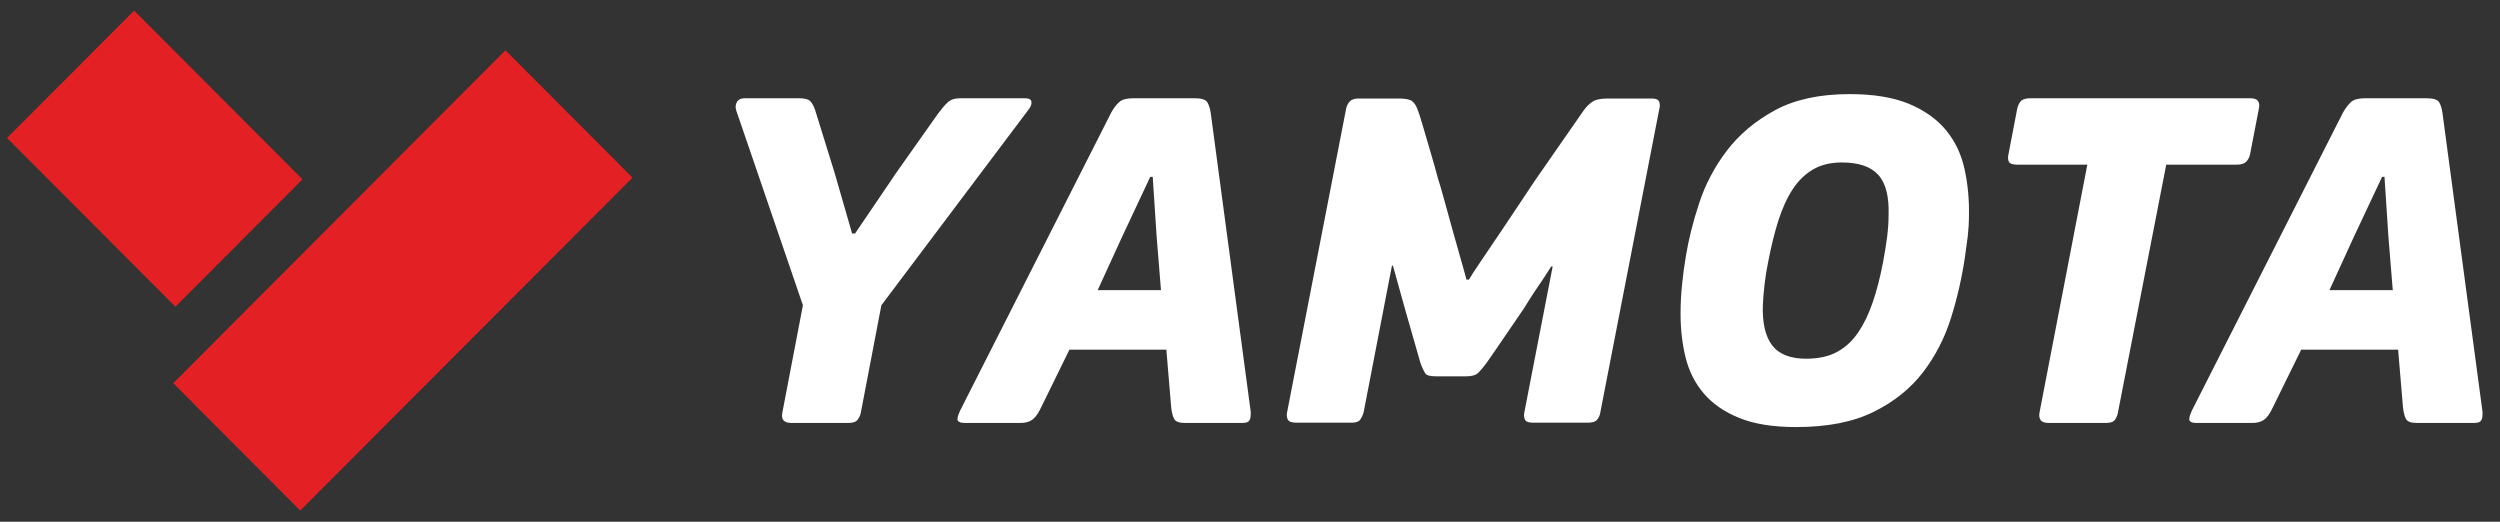 <?xml version="1.0" encoding="UTF-8"?> <svg xmlns="http://www.w3.org/2000/svg" width="115" height="24" viewBox="0 0 115 24" fill="none"><rect x="0" y="0" width="115" height="24" fill="#333333" stroke="none"/><path d="M29.084 8.171L13.811 23.474L7.98 17.628L23.25 2.324L29.084 8.171ZM13.903 8.251L6.169 0.5L0.333 6.346L8.068 14.098L13.903 8.251Z" fill="#E32124"></path><path d="M29.084 8.171L13.811 23.474L7.98 17.628L23.25 2.324L29.084 8.171ZM13.903 8.251L6.169 0.5L0.333 6.346L8.068 14.098L13.903 8.251Z" fill="#E32124"></path><path d="M36.934 14.042L33.867 5.081C33.821 4.932 33.833 4.801 33.901 4.689C33.966 4.576 34.082 4.52 34.247 4.52H36.732C36.987 4.52 37.159 4.558 37.248 4.633C37.337 4.707 37.42 4.85 37.495 5.059L38.393 7.956L39.197 10.741H39.333L41.238 7.933L43.141 5.239C43.306 5.014 43.456 4.838 43.591 4.711C43.724 4.584 43.92 4.52 44.174 4.52H47.155C47.334 4.52 47.43 4.572 47.445 4.677C47.46 4.782 47.423 4.895 47.334 5.014L40.543 14.042L39.602 18.96C39.587 19.065 39.543 19.174 39.465 19.286C39.393 19.398 39.25 19.455 39.039 19.455H36.399C36.052 19.455 35.919 19.29 35.992 18.96L36.934 14.042ZM53.205 10.876L53.025 8.136H52.911L51.635 10.853L50.493 13.346H53.405L53.205 10.876ZM47.849 18.826C47.728 19.065 47.602 19.23 47.467 19.32C47.334 19.41 47.161 19.455 46.954 19.455H44.375C44.211 19.455 44.107 19.421 44.061 19.353C44.017 19.286 44.053 19.126 44.174 18.871L51.12 5.171C51.239 4.962 51.361 4.801 51.49 4.689C51.619 4.576 51.829 4.52 52.127 4.52H54.952C55.267 4.52 55.46 4.58 55.535 4.7C55.61 4.819 55.661 4.985 55.693 5.194L57.53 18.916C57.542 19.095 57.53 19.23 57.484 19.32C57.438 19.41 57.334 19.455 57.169 19.455H54.504C54.249 19.455 54.09 19.398 54.022 19.286C53.954 19.174 53.906 18.998 53.877 18.758L53.652 16.086H49.193L47.849 18.826ZM67.57 12.863C67.673 12.684 67.87 12.381 68.162 11.954C68.453 11.527 68.76 11.074 69.08 10.595C69.402 10.116 69.704 9.663 69.988 9.237C70.27 8.81 70.472 8.506 70.593 8.327L72.856 5.07C72.99 4.891 73.13 4.756 73.272 4.666C73.413 4.576 73.648 4.531 73.977 4.531H75.972C76.183 4.531 76.301 4.588 76.33 4.7C76.359 4.812 76.359 4.913 76.33 5.003L73.618 18.95C73.605 19.069 73.561 19.181 73.483 19.286C73.408 19.391 73.267 19.443 73.057 19.443H70.505C70.309 19.443 70.191 19.395 70.145 19.297C70.099 19.2 70.094 19.084 70.123 18.95L71.423 12.257H71.355C71.326 12.302 71.251 12.418 71.133 12.604C71.012 12.792 70.879 12.994 70.728 13.211C70.589 13.414 70.454 13.62 70.324 13.828C70.205 14.024 70.131 14.143 70.099 14.189C69.862 14.533 69.576 14.948 69.249 15.434C68.92 15.922 68.627 16.344 68.376 16.703C68.242 16.883 68.119 17.029 68.007 17.142C67.894 17.254 67.71 17.31 67.458 17.31H66.023C65.768 17.31 65.61 17.262 65.553 17.164C65.492 17.067 65.424 16.921 65.349 16.726L64.654 14.3L64.073 12.212L64.027 12.234L62.73 18.95C62.699 19.069 62.65 19.181 62.582 19.286C62.515 19.391 62.384 19.443 62.19 19.443H59.636C59.426 19.443 59.295 19.398 59.244 19.308C59.191 19.218 59.178 19.099 59.209 18.95L61.921 5.003C61.95 4.868 62.006 4.756 62.089 4.666C62.171 4.576 62.311 4.531 62.505 4.531H64.318C64.633 4.531 64.841 4.569 64.945 4.644C65.052 4.719 65.141 4.854 65.214 5.048C65.259 5.168 65.328 5.377 65.417 5.677C65.507 5.976 65.601 6.294 65.698 6.631C65.795 6.967 65.889 7.29 65.979 7.597C66.066 7.904 66.126 8.117 66.155 8.237C66.216 8.416 66.305 8.724 66.424 9.157C66.545 9.592 66.674 10.052 66.806 10.539C66.942 11.025 67.07 11.49 67.199 11.931C67.327 12.373 67.412 12.684 67.458 12.863H67.57ZM84.723 7.473C84.215 7.473 83.777 7.578 83.411 7.788C83.046 7.998 82.731 8.301 82.469 8.697C82.208 9.094 81.99 9.574 81.809 10.134C81.629 10.696 81.474 11.329 81.339 12.032C81.264 12.392 81.208 12.736 81.172 13.066C81.133 13.395 81.107 13.709 81.092 14.008C81.06 14.847 81.205 15.472 81.518 15.884C81.833 16.296 82.356 16.501 83.087 16.501C83.639 16.501 84.106 16.4 84.488 16.198C84.868 15.996 85.193 15.701 85.464 15.311C85.73 14.922 85.96 14.455 86.144 13.908C86.333 13.361 86.493 12.736 86.626 12.032C86.701 11.628 86.762 11.25 86.808 10.898C86.851 10.546 86.875 10.213 86.875 9.899C86.902 9.045 86.748 8.428 86.403 8.046C86.059 7.664 85.5 7.473 84.723 7.473ZM85.082 4.329C86.188 4.329 87.098 4.48 87.815 4.778C88.531 5.078 89.1 5.482 89.519 5.992C89.936 6.501 90.221 7.095 90.368 7.776C90.519 8.458 90.587 9.173 90.572 9.921C90.572 10.236 90.553 10.55 90.517 10.865C90.478 11.178 90.437 11.486 90.393 11.785C90.257 12.729 90.044 13.668 89.753 14.604C89.461 15.54 89.027 16.382 88.454 17.13C87.877 17.879 87.12 18.486 86.178 18.95C85.239 19.414 84.05 19.645 82.617 19.645C81.571 19.645 80.702 19.507 80.017 19.23C79.33 18.953 78.785 18.579 78.381 18.107C77.976 17.635 77.698 17.085 77.54 16.456C77.384 15.828 77.306 15.154 77.306 14.435C77.306 13.986 77.328 13.54 77.374 13.099C77.417 12.657 77.477 12.22 77.55 11.785C77.671 11.037 77.872 10.228 78.157 9.36C78.439 8.492 78.865 7.682 79.433 6.934C80.003 6.186 80.741 5.565 81.651 5.07C82.564 4.576 83.706 4.329 85.082 4.329ZM103.323 7.441C103.233 7.53 103.09 7.574 102.896 7.574H99.647L97.428 18.96C97.413 19.065 97.373 19.174 97.306 19.286C97.239 19.398 97.099 19.455 96.89 19.455H94.247C94.051 19.455 93.925 19.41 93.867 19.32C93.806 19.23 93.79 19.11 93.821 18.96L96.017 7.574H92.79C92.581 7.574 92.455 7.53 92.409 7.441C92.364 7.351 92.356 7.24 92.388 7.106L92.79 5.011C92.821 4.861 92.876 4.743 92.959 4.653C93.041 4.565 93.186 4.52 93.395 4.52H103.524C103.852 4.52 103.979 4.684 103.906 5.011L103.501 7.106C103.472 7.24 103.412 7.351 103.323 7.441ZM109.866 10.876L109.687 8.136H109.576L108.297 10.853L107.155 13.346H110.067L109.866 10.876ZM104.508 18.826C104.39 19.065 104.265 19.23 104.129 19.32C103.996 19.41 103.821 19.455 103.613 19.455H101.034C100.873 19.455 100.766 19.421 100.723 19.353C100.679 19.286 100.716 19.126 100.834 18.871L107.781 5.171C107.903 4.962 108.026 4.801 108.152 4.689C108.278 4.576 108.491 4.52 108.791 4.52H111.614C111.929 4.52 112.123 4.58 112.198 4.7C112.273 4.819 112.323 4.985 112.353 5.194L114.192 18.916C114.206 19.095 114.192 19.23 114.146 19.32C114.102 19.41 113.996 19.455 113.834 19.455H111.166C110.912 19.455 110.752 19.398 110.684 19.286C110.617 19.174 110.568 18.998 110.539 18.758L110.314 16.086H105.854L104.508 18.826Z" fill="white"></path></svg> 